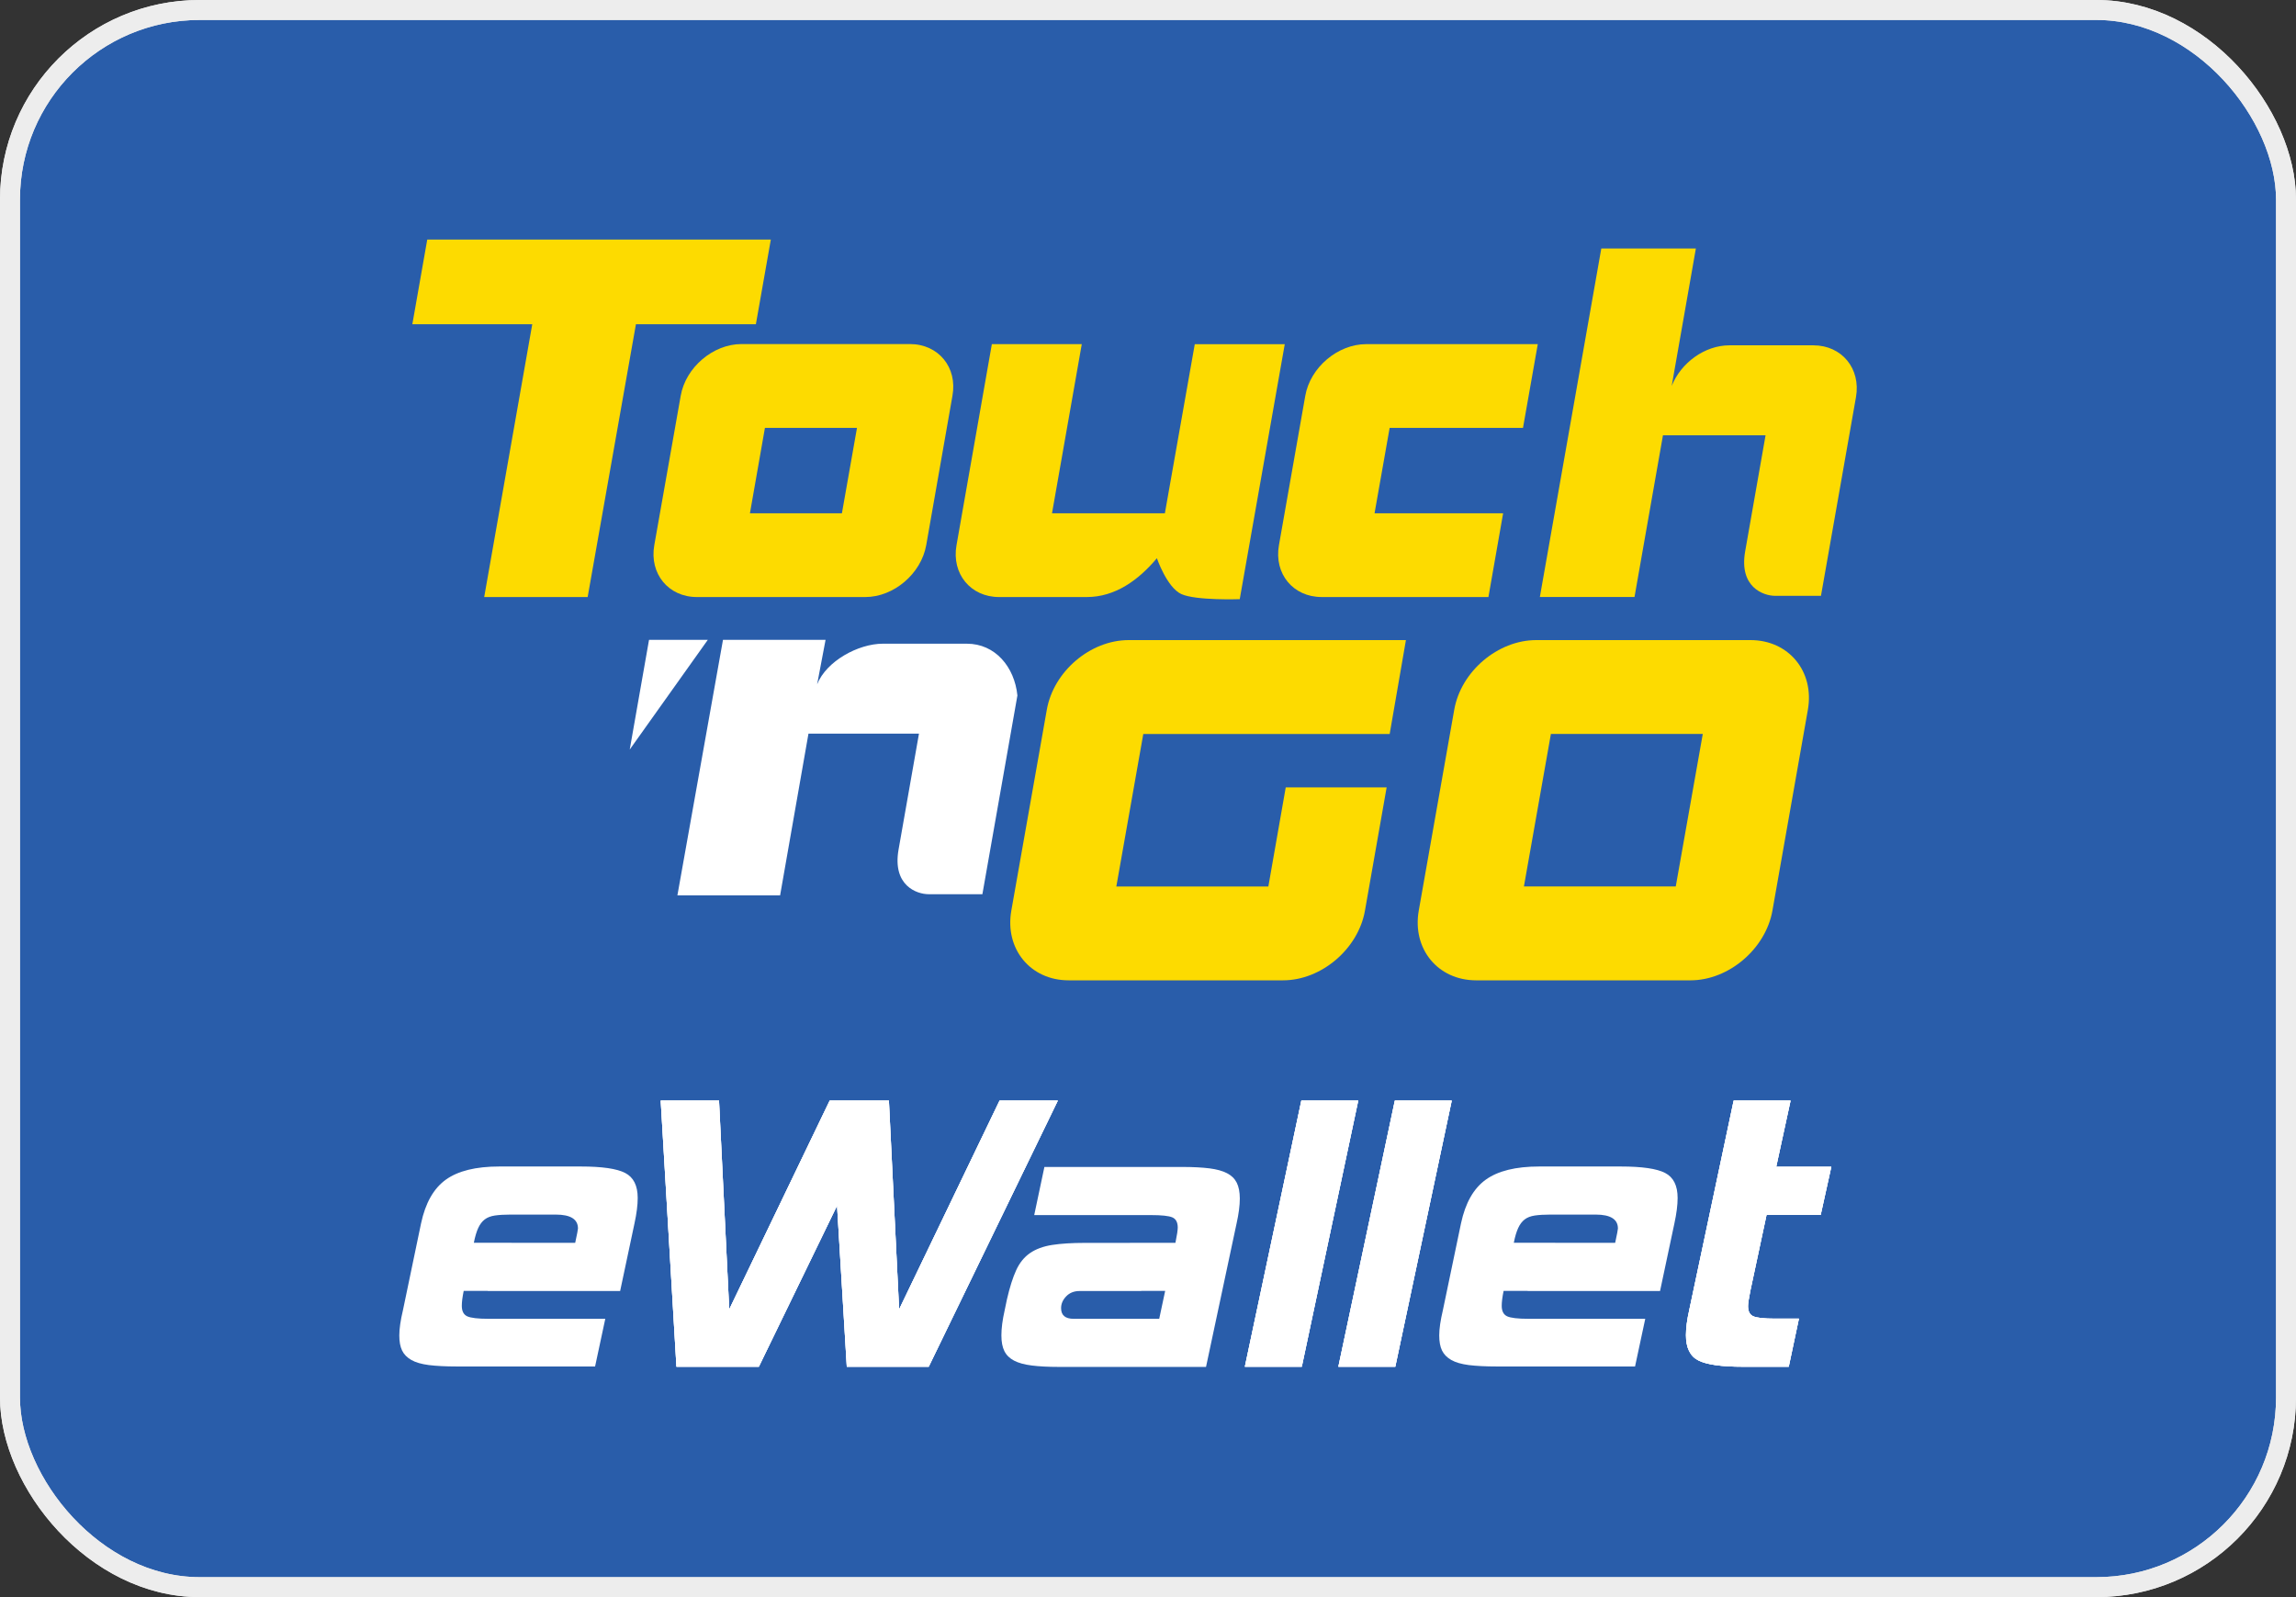 <svg width="115" height="80" viewBox="0 0 115 80" fill="none" xmlns="http://www.w3.org/2000/svg">
<rect x="0" y="0" width="115" height="80" fill="#333333" stroke="none"/>
<rect x="0.5" y="0.5" width="114" height="79" rx="9.5" fill="#295DAA"/>
<rect x="0.5" y="0.5" width="114" height="79" rx="9.5" stroke="#E8E8E8"/>
<rect x="0.5" y="0.5" width="114" height="79" rx="9.5" stroke="#EDEDED"/>
<path d="M48.426 32.243H44.221C42.988 32.243 41.39 33.116 40.928 34.277L41.35 32.051H36.212L33.929 44.85H39.073L40.494 36.748H46.029C46.029 36.748 45.321 40.76 45.006 42.557C44.691 44.354 45.912 44.791 46.514 44.791H49.205L50.959 34.836C50.814 33.409 49.851 32.243 48.426 32.243Z" fill="white"/>
<path d="M32.508 32.051L31.542 37.544L35.451 32.051H32.508Z" fill="white"/>
<path d="M38.609 12H21.4L20.653 16.242H26.659L24.252 29.907H29.434L31.852 16.242H37.86L38.609 12Z" fill="#FDDB00"/>
<path d="M42.169 25.71L42.924 21.433H38.313L37.562 25.71H42.169ZM34.905 29.906C33.48 29.906 32.52 28.738 32.771 27.311L34.094 19.827C34.342 18.402 35.718 17.234 37.139 17.234H45.576C47.002 17.234 47.965 18.402 47.705 19.827L46.391 27.311C46.137 28.738 44.765 29.906 43.341 29.906H34.905Z" fill="#FDDB00"/>
<path d="M68.847 25.711L69.603 21.434H76.282L77.023 17.238H68.431C67.006 17.238 65.626 18.403 65.377 19.828L64.058 27.312C63.806 28.739 64.767 29.905 66.198 29.905H74.551L75.287 25.711H68.847Z" fill="#FDDB00"/>
<path d="M58.345 25.712H52.692L54.183 17.238H49.679L47.908 27.314C47.656 28.741 48.615 29.906 50.041 29.906H54.432C55.858 29.906 57.024 29.058 57.945 27.961C57.945 27.961 58.448 29.428 59.17 29.757C59.898 30.09 62.095 30.012 62.095 30.012L64.35 17.24H59.843L58.345 25.712Z" fill="#FDDB00"/>
<path d="M90.825 17.297H86.623C85.387 17.297 84.193 18.171 83.731 19.331L84.941 12.449H80.204L77.127 29.903H81.868L83.293 21.803H88.432C88.432 21.803 87.726 25.813 87.411 27.613C87.093 29.405 88.317 29.845 88.912 29.845H91.207L92.961 19.89C93.21 18.463 92.252 17.297 90.825 17.297Z" fill="#FDDB00"/>
<path d="M73.935 49.105C72.019 49.105 70.726 47.528 71.061 45.614L72.838 35.554C73.172 33.632 75.023 32.062 76.946 32.062H87.678C89.59 32.062 90.89 33.632 90.551 35.554L88.776 45.614C88.436 47.527 86.589 49.105 84.672 49.105H73.935ZM83.934 44.402L85.287 36.764H77.68L76.329 44.402H83.934Z" fill="#FDDB00"/>
<path d="M63.528 44.404H55.914L57.264 36.766H69.605L70.419 32.062H56.533C54.611 32.062 52.768 33.632 52.431 35.554L50.654 45.614C50.318 47.527 51.606 49.105 53.525 49.105H64.263C66.184 49.105 68.032 47.528 68.367 45.614L69.453 39.439H64.399L63.528 44.404Z" fill="#FDDB00"/>
<path d="M52.985 55.129L46.517 68.46H42.413L41.926 60.391L38.008 68.46H33.881L33.093 55.129H36.014L36.525 65.585L41.556 55.129H44.523L45.034 65.585L50.065 55.129H52.985Z" fill="white"/>
<path d="M65.203 68.46H62.351L65.18 55.129H68.031L65.203 68.46Z" fill="white"/>
<path d="M69.886 68.46H67.034L69.863 55.129H72.714L69.886 68.46Z" fill="white"/>
<path d="M89.593 68.46H87.298C86.231 68.46 85.49 68.356 85.072 68.147C84.655 67.938 84.445 67.517 84.445 66.883C84.445 66.527 84.499 66.11 84.607 65.632L86.834 55.129H89.685L88.966 58.444H91.726L91.193 60.856H88.481L87.669 64.659C87.591 65.045 87.553 65.3 87.553 65.424C87.553 65.687 87.642 65.857 87.819 65.934C87.996 66.012 88.355 66.051 88.898 66.051H90.103L89.593 68.46Z" fill="white"/>
<path d="M52.985 55.129L46.517 68.46H42.413L41.926 60.391L38.008 68.46H33.881L33.093 55.129H36.014L36.525 65.585L41.556 55.129H44.523L45.034 65.585L50.065 55.129H52.985Z" fill="white"/>
<path d="M65.203 68.46H62.351L65.18 55.129H68.031L65.203 68.46Z" fill="white"/>
<path d="M69.886 68.46H67.034L69.863 55.129H72.714L69.886 68.46Z" fill="white"/>
<path d="M89.593 68.46H87.298C86.231 68.46 85.49 68.356 85.072 68.147C84.655 67.938 84.445 67.517 84.445 66.883C84.445 66.527 84.499 66.11 84.607 65.632L86.834 55.129H89.685L88.966 58.444H91.726L91.193 60.856H88.481L87.669 64.659C87.591 65.045 87.553 65.3 87.553 65.424C87.553 65.687 87.642 65.857 87.819 65.934C87.996 66.012 88.355 66.051 88.898 66.051H90.103L89.593 68.46Z" fill="white"/>
<path d="M52.985 55.129L46.517 68.46H42.413L41.926 60.391L38.008 68.46H33.881L33.093 55.129H36.014L36.525 65.585L41.556 55.129H44.523L45.034 65.585L50.065 55.129H52.985Z" fill="white"/>
<path d="M65.203 68.46H62.351L65.18 55.129H68.031L65.203 68.46Z" fill="white"/>
<path d="M69.886 68.46H67.034L69.863 55.129H72.714L69.886 68.46Z" fill="white"/>
<path d="M89.593 68.46H87.298C86.231 68.46 85.49 68.356 85.072 68.147C84.655 67.938 84.445 67.517 84.445 66.883C84.445 66.527 84.499 66.11 84.607 65.632L86.834 55.129H89.685L88.966 58.444H91.726L91.193 60.856H88.481L87.669 64.659C87.591 65.045 87.553 65.3 87.553 65.424C87.553 65.687 87.642 65.857 87.819 65.934C87.996 66.012 88.355 66.051 88.898 66.051H90.103L89.593 68.46Z" fill="white"/>
<path d="M31.314 58.754C30.897 58.537 30.155 58.43 29.088 58.43H25.009C23.834 58.43 22.941 58.65 22.33 59.09C21.719 59.53 21.306 60.26 21.089 61.281L20.185 65.617C20.122 65.88 20.076 66.115 20.046 66.325C20.015 66.534 20 66.723 20 66.893C20 67.203 20.046 67.454 20.139 67.646C20.232 67.84 20.387 67.998 20.602 68.121C20.819 68.245 21.112 68.329 21.484 68.377C21.855 68.422 22.318 68.447 22.874 68.447H29.806L30.317 66.059H24.475C23.934 66.059 23.575 66.016 23.397 65.932C23.219 65.846 23.131 65.674 23.131 65.409C23.131 65.224 23.161 64.977 23.224 64.668L23.226 64.661H24.431L24.43 64.668H31.061L31.779 61.284C31.887 60.789 31.941 60.364 31.941 60.008C31.941 59.388 31.732 58.971 31.314 58.754ZM28.81 62.254H25.623V62.251H23.733C23.794 61.944 23.867 61.696 23.953 61.511C24.038 61.327 24.145 61.183 24.278 61.082C24.41 60.981 24.579 60.916 24.789 60.885C24.998 60.855 25.256 60.839 25.565 60.839H27.837C28.579 60.839 28.949 61.072 28.949 61.535C28.949 61.582 28.903 61.822 28.81 62.254Z" fill="white"/>
<path d="M61.945 59.242C61.844 59.041 61.682 58.883 61.458 58.766C61.234 58.65 60.94 58.569 60.577 58.523C60.214 58.478 59.761 58.453 59.221 58.453H52.311L51.801 60.864H57.644C58.185 60.864 58.544 60.902 58.722 60.98C58.9 61.058 58.99 61.228 58.99 61.491C58.99 61.614 58.952 61.868 58.874 62.253H56.59V62.256H54.353C53.688 62.256 53.135 62.291 52.695 62.36C52.255 62.429 51.886 62.565 51.593 62.765C51.3 62.967 51.068 63.252 50.898 63.624C50.728 63.995 50.574 64.481 50.435 65.084L50.319 65.641C50.21 66.12 50.157 66.537 50.157 66.892C50.157 67.216 50.207 67.48 50.308 67.68C50.409 67.882 50.571 68.039 50.795 68.156C51.019 68.272 51.313 68.353 51.677 68.398C52.041 68.444 52.492 68.469 53.034 68.469H60.406L61.937 61.281C62.044 60.803 62.099 60.386 62.099 60.03C62.096 59.706 62.046 59.443 61.945 59.242ZM53.773 66.059C53.356 66.059 53.147 65.882 53.147 65.526C53.147 65.309 53.231 65.112 53.402 64.935C53.572 64.757 53.796 64.667 54.075 64.667H57.158L57.159 64.66H58.36L58.062 66.058H53.773V66.059Z" fill="white"/>
<path d="M83.403 58.754C82.986 58.537 82.244 58.43 81.177 58.43H77.096C75.921 58.43 75.029 58.65 74.418 59.09C73.806 59.53 73.394 60.26 73.177 61.281L72.272 65.617C72.21 65.88 72.164 66.115 72.133 66.325C72.103 66.534 72.087 66.723 72.087 66.893C72.087 67.203 72.133 67.454 72.226 67.646C72.32 67.84 72.474 67.998 72.689 68.121C72.906 68.245 73.2 68.329 73.571 68.377C73.942 68.422 74.405 68.447 74.963 68.447H81.895L82.406 66.059H76.563C76.022 66.059 75.661 66.016 75.484 65.932C75.307 65.846 75.217 65.674 75.217 65.409C75.217 65.224 75.247 64.977 75.31 64.668L75.311 64.661H76.517L76.515 64.668H83.147L83.865 61.284C83.973 60.789 84.027 60.364 84.027 60.008C84.028 59.388 83.82 58.971 83.403 58.754ZM80.899 62.254H77.897V62.251H75.822C75.883 61.944 75.956 61.696 76.042 61.511C76.126 61.327 76.234 61.183 76.366 61.082C76.497 60.981 76.667 60.916 76.876 60.885C77.085 60.855 77.344 60.839 77.652 60.839H79.924C80.665 60.839 81.037 61.072 81.037 61.535C81.038 61.582 80.992 61.822 80.899 62.254Z" fill="white"/>
</svg>
